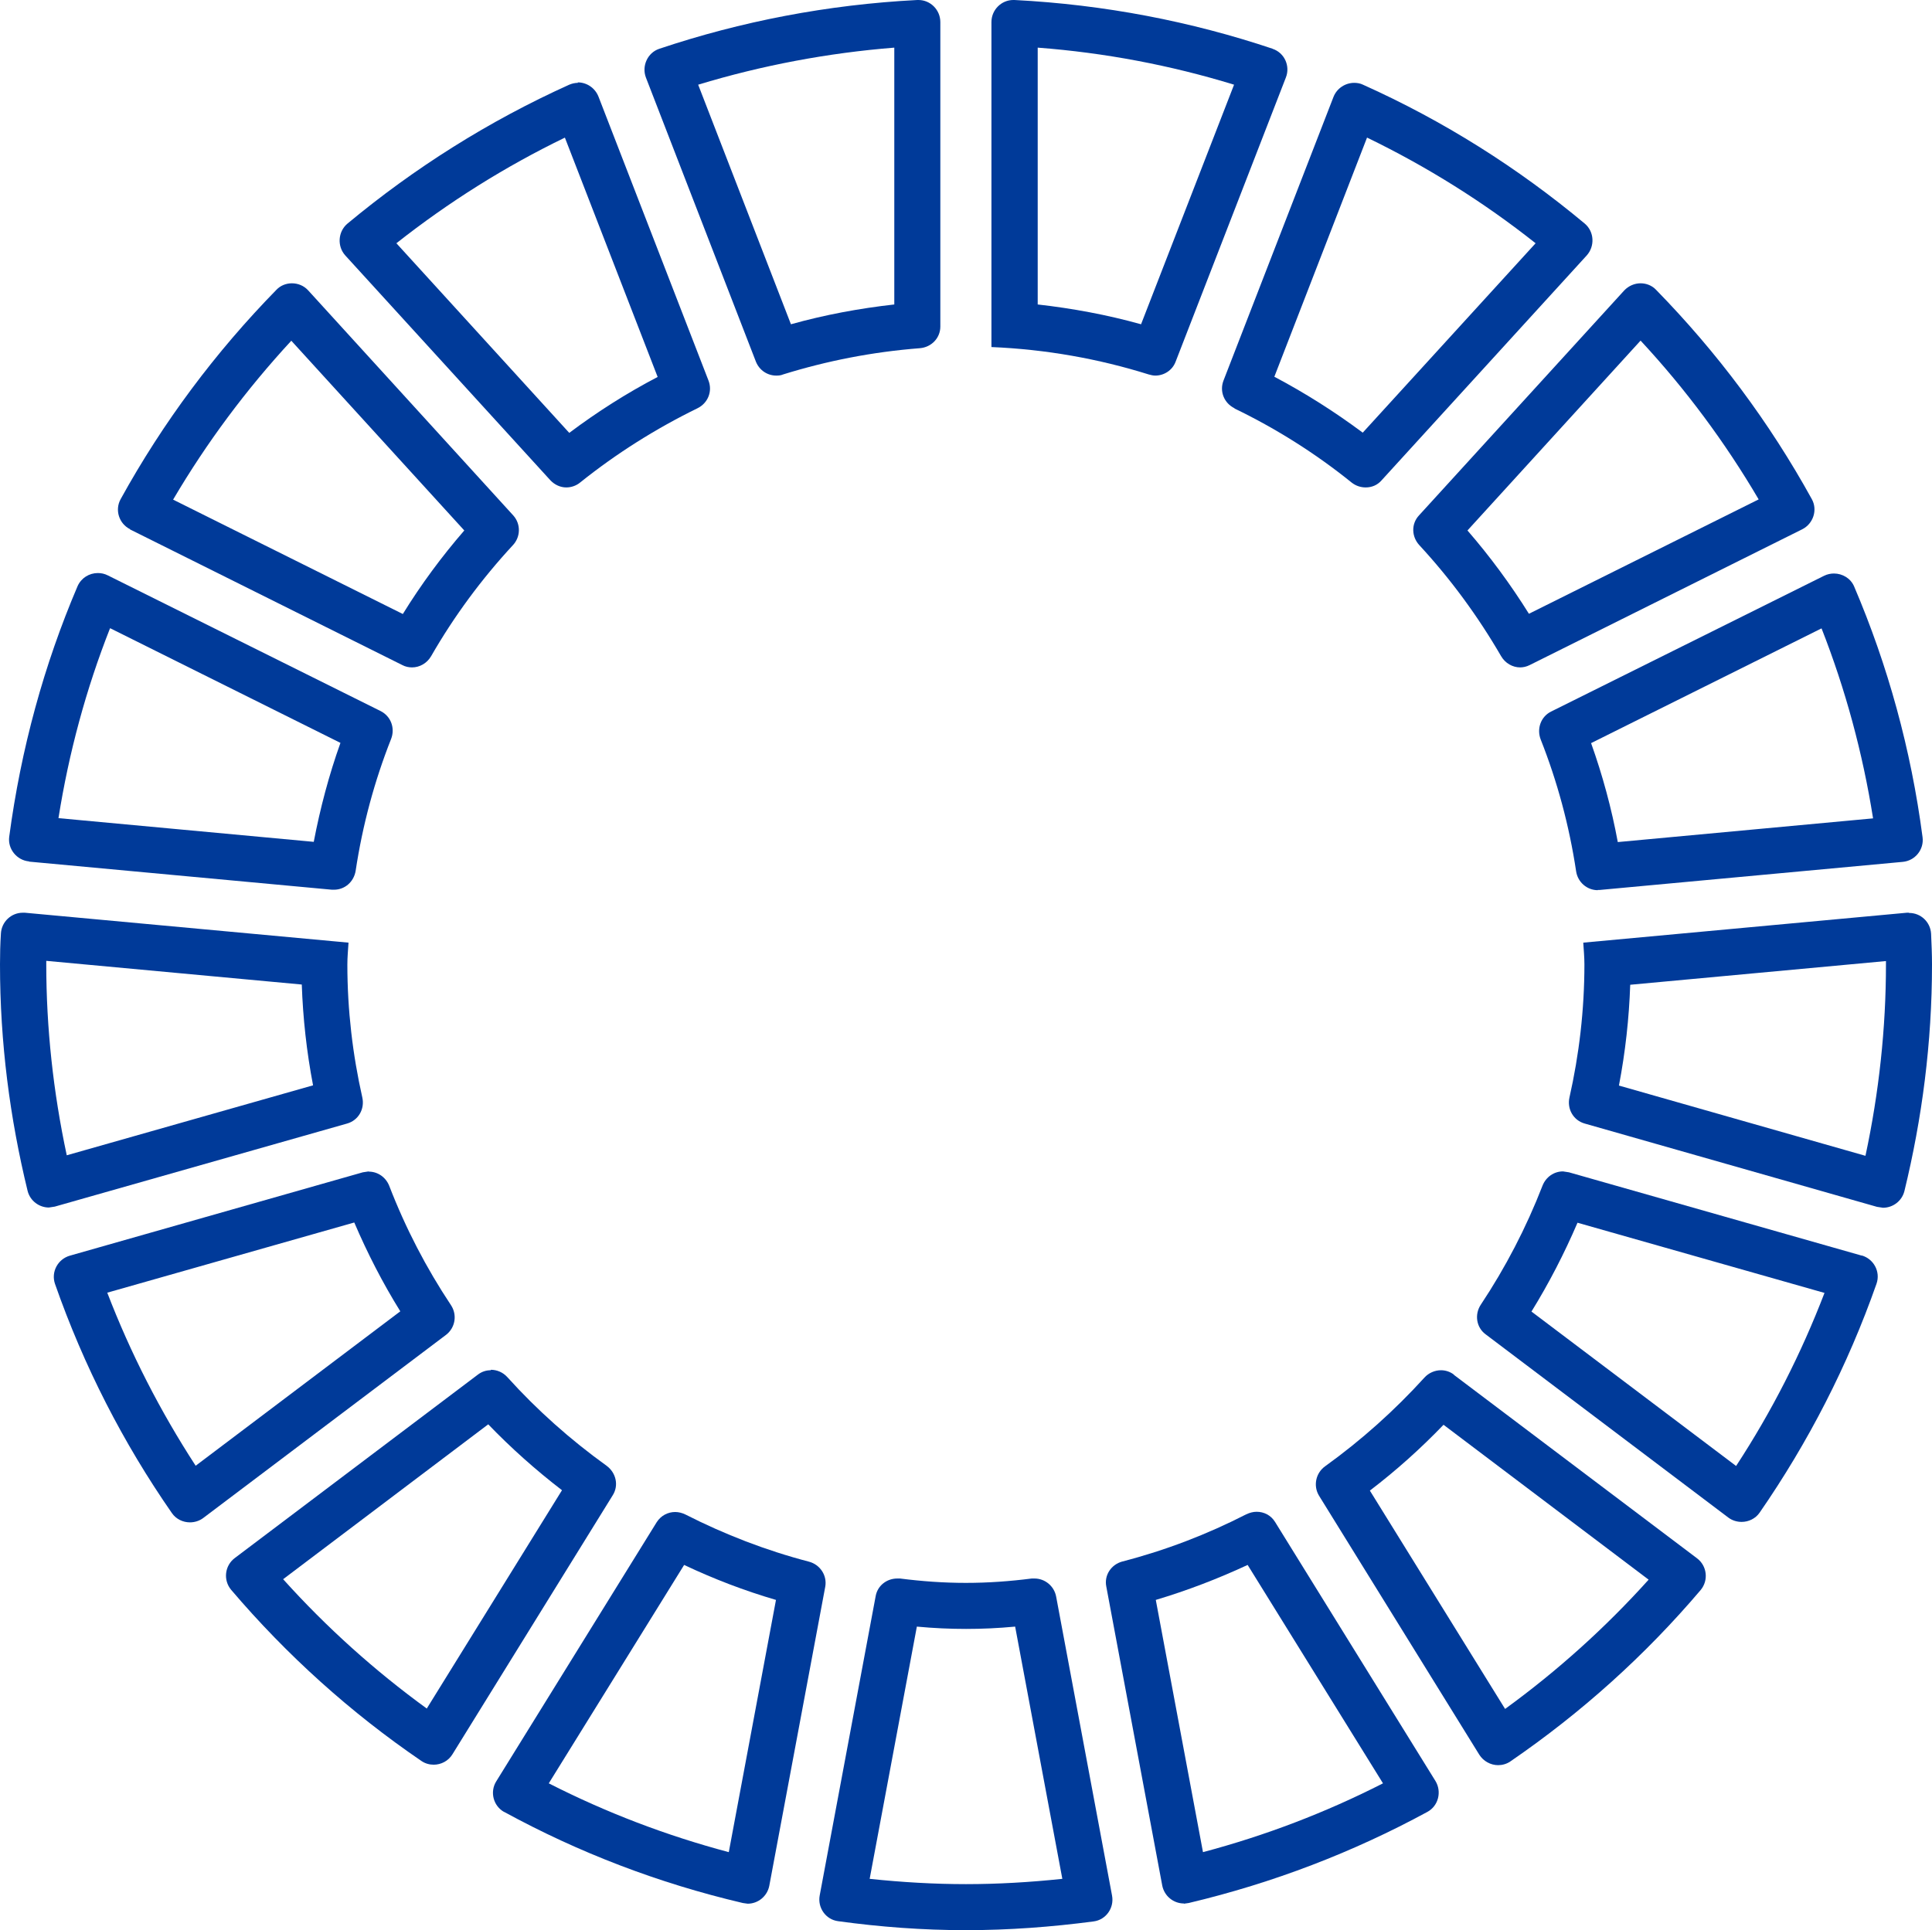 <?xml version="1.0" encoding="UTF-8" standalone="no"?>
<svg xmlns:inkscape="http://www.inkscape.org/namespaces/inkscape" xmlns:sodipodi="http://sodipodi.sourceforge.net/DTD/sodipodi-0.dtd" xmlns="http://www.w3.org/2000/svg" xmlns:svg="http://www.w3.org/2000/svg" id="Layer_1" version="1.1" viewBox="0 0 83.93 83.87" width="83.93" height="83.87">
  <defs id="defs1">
    <style id="style1">
      .st0 {
        fill: #003a99;
      }
    </style>
  </defs>
  <path class="st0" d="m 33.73,16.32 c 0.1,0 0.2,-0.01 0.29,-0.05 1.9,-0.59 3.88,-0.98 5.94,-1.14 0.5,-0.04 0.89,-0.44 0.89,-0.94 V 0.96 C 40.85,0.43 40.42,0 39.9,0 h -0.05 c -3.9,0.2 -7.66,0.93 -11.21,2.12 -0.51,0.17 -0.77,0.75 -0.58,1.25 l 4.78,12.35 c 0.15,0.37 0.5,0.6 0.88,0.6 v 0 z M 38.85,2.07 v 11.16 c -1.52,0.17 -3.02,0.45 -4.49,0.86 L 30.33,3.68 C 33.1,2.84 35.96,2.3 38.85,2.07 Z" id="path1"></path>
  <path class="st0" d="M 55.29,2.12 C 51.74,0.93 47.98,0.2 44.07,0 H 44.02 C 43.5,0 43.07,0.43 43.07,0.96 v 14.12 c 2.37,0.1 4.66,0.51 6.83,1.19 0.1,0.03 0.2,0.05 0.29,0.05 0.38,0 0.74,-0.23 0.88,-0.6 L 55.86,3.37 C 56.06,2.87 55.8,2.29 55.28,2.12 Z M 49.57,14.09 C 48.1,13.68 46.59,13.4 45.08,13.23 V 2.07 c 2.9,0.22 5.76,0.76 8.53,1.61 z" id="path2"></path>
  <path class="st0" d="m 53.63,17.75 c 1.82,0.88 3.53,1.96 5.09,3.22 0.18,0.14 0.39,0.21 0.61,0.21 0.26,0 0.51,-0.1 0.69,-0.31 L 68.93,11.1 C 69.29,10.7 69.26,10.07 68.85,9.72 65.94,7.29 62.71,5.25 59.21,3.68 59.09,3.62 58.95,3.6 58.83,3.6 c -0.38,0 -0.75,0.23 -0.9,0.61 l -4.78,12.33 c -0.18,0.47 0.03,0.98 0.48,1.2 v 0 z M 59.39,5.98 c 2.6,1.26 5.06,2.8 7.32,4.59 L 59.2,18.8 c -1.22,-0.91 -2.5,-1.72 -3.84,-2.43 l 4.03,-10.4 v 0 z" id="path3"></path>
  <path class="st0" d="m 66.03,29 c 0.14,0 0.28,-0.03 0.42,-0.1 L 78.29,23 c 0.48,-0.24 0.68,-0.84 0.42,-1.31 -1.84,-3.34 -4.12,-6.39 -6.77,-9.1 -0.18,-0.19 -0.43,-0.28 -0.67,-0.28 -0.26,0 -0.52,0.11 -0.71,0.31 l -8.92,9.78 c -0.34,0.37 -0.32,0.92 0.02,1.29 1.35,1.46 2.54,3.08 3.55,4.82 0.18,0.31 0.5,0.49 0.83,0.49 v 0 z m 5.24,-14.2 c 1.96,2.11 3.68,4.43 5.13,6.9 l -9.98,4.97 c -0.8,-1.28 -1.69,-2.49 -2.67,-3.62 z" id="path4"></path>
  <path class="st0" d="m 69.41,38.67 h 0.09 l 13.16,-1.22 c 0.54,-0.05 0.93,-0.54 0.86,-1.07 -0.5,-3.82 -1.51,-7.47 -2.97,-10.89 -0.15,-0.36 -0.51,-0.57 -0.88,-0.57 -0.14,0 -0.29,0.03 -0.43,0.1 l -11.86,5.9 c -0.44,0.22 -0.63,0.74 -0.45,1.21 0.72,1.82 1.24,3.74 1.54,5.73 0.07,0.47 0.47,0.82 0.94,0.82 v 0 z M 79.13,27.3 c 1.04,2.65 1.79,5.42 2.24,8.26 l -11.09,1.03 c -0.27,-1.46 -0.66,-2.9 -1.16,-4.3 l 10,-4.98 h 0.01 z" id="path5"></path>
  <path class="st0" d="m 82.93,39.66 h -0.09 l -14.06,1.3 c 0.02,0.31 0.05,0.63 0.05,0.94 0,1.99 -0.23,3.93 -0.65,5.79 -0.11,0.5 0.17,0.99 0.66,1.13 l 12.7,3.62 0.26,0.04 c 0.43,0 0.82,-0.29 0.93,-0.72 0.77,-3.16 1.2,-6.45 1.2,-9.85 0,-0.45 -0.02,-0.9 -0.04,-1.34 -0.03,-0.51 -0.45,-0.9 -0.95,-0.9 h -0.01 z m -1.9,10.56 -10.7,-3.05 c 0.28,-1.46 0.44,-2.93 0.49,-4.38 l 11.11,-1.03 v 0.15 c 0,2.76 -0.3,5.55 -0.89,8.31 v 0 z" id="path6"></path>
  <path class="st0" d="M 80.88,54.56 68.16,50.94 67.9,50.9 c -0.39,0 -0.74,0.24 -0.89,0.62 -0.71,1.83 -1.61,3.56 -2.68,5.17 -0.28,0.42 -0.2,0.99 0.21,1.29 l 10.54,7.96 c 0.17,0.13 0.38,0.19 0.58,0.19 0.3,0 0.6,-0.14 0.78,-0.4 2.11,-3.05 3.83,-6.39 5.08,-9.95 0.18,-0.52 -0.12,-1.08 -0.65,-1.23 h 0.01 z m -5.46,9.14 -8.89,-6.71 c 0.76,-1.23 1.43,-2.53 2,-3.86 l 10.73,3.05 c -1.01,2.63 -2.29,5.15 -3.84,7.52 z" id="path7"></path>
  <path class="st0" d="m 63.16,59.73 c -0.17,-0.13 -0.37,-0.19 -0.56,-0.19 -0.26,0 -0.53,0.11 -0.72,0.32 -1.3,1.43 -2.74,2.72 -4.31,3.85 -0.41,0.29 -0.53,0.85 -0.27,1.28 l 6.96,11.25 c 0.18,0.29 0.5,0.46 0.82,0.46 0.18,0 0.37,-0.05 0.53,-0.16 3.08,-2.11 5.86,-4.61 8.27,-7.45 0.35,-0.42 0.28,-1.05 -0.16,-1.38 L 63.16,59.74 v -0.02 z m 2.22,14.52 -5.87,-9.48 c 1.14,-0.87 2.21,-1.83 3.2,-2.86 l 8.91,6.73 c -1.88,2.09 -3.97,3.97 -6.24,5.62 v 0 z" id="path8"></path>
  <path class="st0" d="m 51.43,82.72 0.21,-0.03 c 3.67,-0.87 7.15,-2.21 10.37,-3.96 0.48,-0.26 0.63,-0.88 0.35,-1.34 L 55.39,66.13 c -0.18,-0.29 -0.48,-0.44 -0.8,-0.44 -0.15,0 -0.3,0.04 -0.45,0.11 -1.7,0.87 -3.49,1.56 -5.38,2.05 -0.49,0.13 -0.8,0.6 -0.7,1.09 l 2.43,12.99 c 0.09,0.46 0.49,0.78 0.94,0.78 v 0.02 z M 54.2,68 l 5.88,9.49 c -2.49,1.27 -5.11,2.27 -7.82,2.99 L 50.21,69.52 C 51.58,69.11 52.91,68.6 54.2,68 Z" id="path9"></path>
  <path class="st0" d="m 48.31,82.37 -2.43,-13 c -0.09,-0.46 -0.49,-0.78 -0.94,-0.78 h -0.12 c -0.94,0.12 -1.89,0.19 -2.86,0.19 -0.97,0 -1.92,-0.07 -2.86,-0.19 h -0.12 c -0.46,0 -0.86,0.31 -0.94,0.77 l -2.43,13 c -0.1,0.53 0.26,1.05 0.8,1.12 1.82,0.25 3.67,0.39 5.55,0.39 1.88,0 3.73,-0.14 5.55,-0.38 0.54,-0.07 0.9,-0.59 0.8,-1.12 z m -6.35,-0.5 c -1.36,0 -2.76,-0.08 -4.18,-0.23 l 2.05,-10.96 c 0.75,0.07 1.45,0.1 2.14,0.1 0.69,0 1.38,-0.03 2.13,-0.1 l 2.05,10.96 c -1.42,0.15 -2.82,0.23 -4.18,0.23 z" id="path10"></path>
  <path class="st0" d="m 21.9,78.73 c 3.22,1.76 6.7,3.1 10.37,3.96 l 0.21,0.03 c 0.45,0 0.85,-0.32 0.94,-0.78 l 2.43,-12.99 c 0.09,-0.49 -0.22,-0.96 -0.7,-1.09 -1.88,-0.49 -3.68,-1.19 -5.37,-2.05 -0.14,-0.07 -0.3,-0.11 -0.45,-0.11 -0.32,0 -0.62,0.16 -0.8,0.44 L 21.56,77.4 c -0.29,0.46 -0.13,1.08 0.35,1.34 L 21.89,78.72 Z M 29.72,68 c 1.29,0.61 2.62,1.12 3.99,1.52 l -2.05,10.96 c -2.71,-0.72 -5.33,-1.72 -7.82,-2.99 z" id="path11"></path>
  <path class="st0" d="m 21.32,59.54 c -0.2,0 -0.39,0.06 -0.56,0.19 L 10.2,67.7 c -0.44,0.33 -0.51,0.96 -0.16,1.38 2.41,2.83 5.19,5.34 8.27,7.44 0.16,0.11 0.35,0.16 0.53,0.16 0.32,0 0.64,-0.16 0.82,-0.46 l 6.96,-11.25 c 0.27,-0.43 0.14,-0.98 -0.27,-1.28 -1.57,-1.13 -3.02,-2.42 -4.31,-3.85 -0.19,-0.21 -0.45,-0.32 -0.72,-0.32 z m 3.09,5.22 -5.87,9.48 C 16.27,72.59 14.18,70.71 12.3,68.62 l 8.91,-6.73 c 0.99,1.03 2.07,1.99 3.2,2.86 v 0 z" id="path12"></path>
  <path class="st0" d="m 16.02,50.9 -0.26,0.04 -12.72,3.62 c -0.53,0.15 -0.83,0.71 -0.65,1.23 1.25,3.57 2.96,6.91 5.08,9.96 0.18,0.26 0.48,0.4 0.78,0.4 0.2,0 0.41,-0.06 0.58,-0.19 L 19.38,58 c 0.4,-0.31 0.49,-0.87 0.21,-1.29 -1.07,-1.61 -1.97,-3.34 -2.68,-5.18 -0.15,-0.38 -0.5,-0.62 -0.89,-0.62 v 0 z M 8.5,63.69 C 6.96,61.32 5.67,58.8 4.66,56.17 l 10.73,-3.05 c 0.57,1.33 1.23,2.62 2,3.86 z" id="path13"></path>
  <path class="st0" d="m 2.12,52.47 0.26,-0.04 12.7,-3.61 c 0.49,-0.14 0.77,-0.63 0.66,-1.13 -0.42,-1.86 -0.65,-3.8 -0.65,-5.78 0,-0.32 0.03,-0.63 0.05,-0.95 L 1.08,39.66 H 0.99 c -0.5,0 -0.92,0.39 -0.95,0.9 C 0.01,41.01 0,41.46 0,41.91 c 0,3.4 0.43,6.68 1.2,9.84 0.11,0.43 0.5,0.72 0.93,0.72 z M 2,41.75 13.11,42.78 c 0.05,1.45 0.21,2.92 0.49,4.38 L 2.9,50.2 C 2.31,47.44 2.01,44.65 2.01,41.9 v -0.16 0 z" id="path14"></path>
  <path class="st0" d="m 1.27,37.44 13.15,1.22 h 0.09 c 0.47,0 0.86,-0.34 0.94,-0.82 0.3,-1.99 0.82,-3.91 1.54,-5.73 0.18,-0.46 0,-0.98 -0.45,-1.21 L 4.68,25 C 4.54,24.93 4.4,24.9 4.25,24.9 c -0.37,0 -0.72,0.21 -0.88,0.57 -1.46,3.42 -2.46,7.07 -2.97,10.89 -0.07,0.53 0.33,1.02 0.86,1.07 v 0 z m 3.52,-10.14 10,4.98 c -0.5,1.4 -0.88,2.84 -1.16,4.3 L 2.54,35.55 c 0.45,-2.84 1.2,-5.61 2.24,-8.25 z" id="path15"></path>
  <path class="st0" d="m 5.64,23 11.84,5.9 c 0.13,0.07 0.28,0.1 0.42,0.1 0.33,0 0.65,-0.18 0.83,-0.49 1,-1.74 2.19,-3.35 3.55,-4.82 0.34,-0.36 0.35,-0.92 0.02,-1.29 l -8.91,-9.78 c -0.19,-0.21 -0.45,-0.31 -0.71,-0.31 -0.24,0 -0.49,0.09 -0.67,0.28 -2.65,2.71 -4.93,5.76 -6.77,9.1 -0.26,0.47 -0.07,1.07 0.42,1.31 z m 7.01,-8.2 7.52,8.25 c -0.98,1.13 -1.88,2.35 -2.67,3.63 L 7.52,21.71 c 1.46,-2.48 3.18,-4.79 5.14,-6.91 v 0 z" id="path16"></path>
  <path class="st0" d="M 25.11,3.6 C 24.98,3.6 24.85,3.63 24.73,3.68 21.23,5.26 18,7.3 15.09,9.72 14.68,10.07 14.64,10.7 15,11.1 l 8.91,9.77 c 0.19,0.2 0.44,0.31 0.69,0.31 0.21,0 0.43,-0.07 0.61,-0.22 1.56,-1.25 3.27,-2.33 5.09,-3.22 0.45,-0.22 0.66,-0.73 0.48,-1.2 L 26,4.2 C 25.85,3.82 25.49,3.58 25.1,3.58 V 3.6 Z m -0.38,15.21 -7.51,-8.24 c 2.27,-1.79 4.72,-3.33 7.32,-4.59 l 4.03,10.4 c -1.34,0.7 -2.63,1.52 -3.84,2.43 z" id="path17"></path>
</svg>
